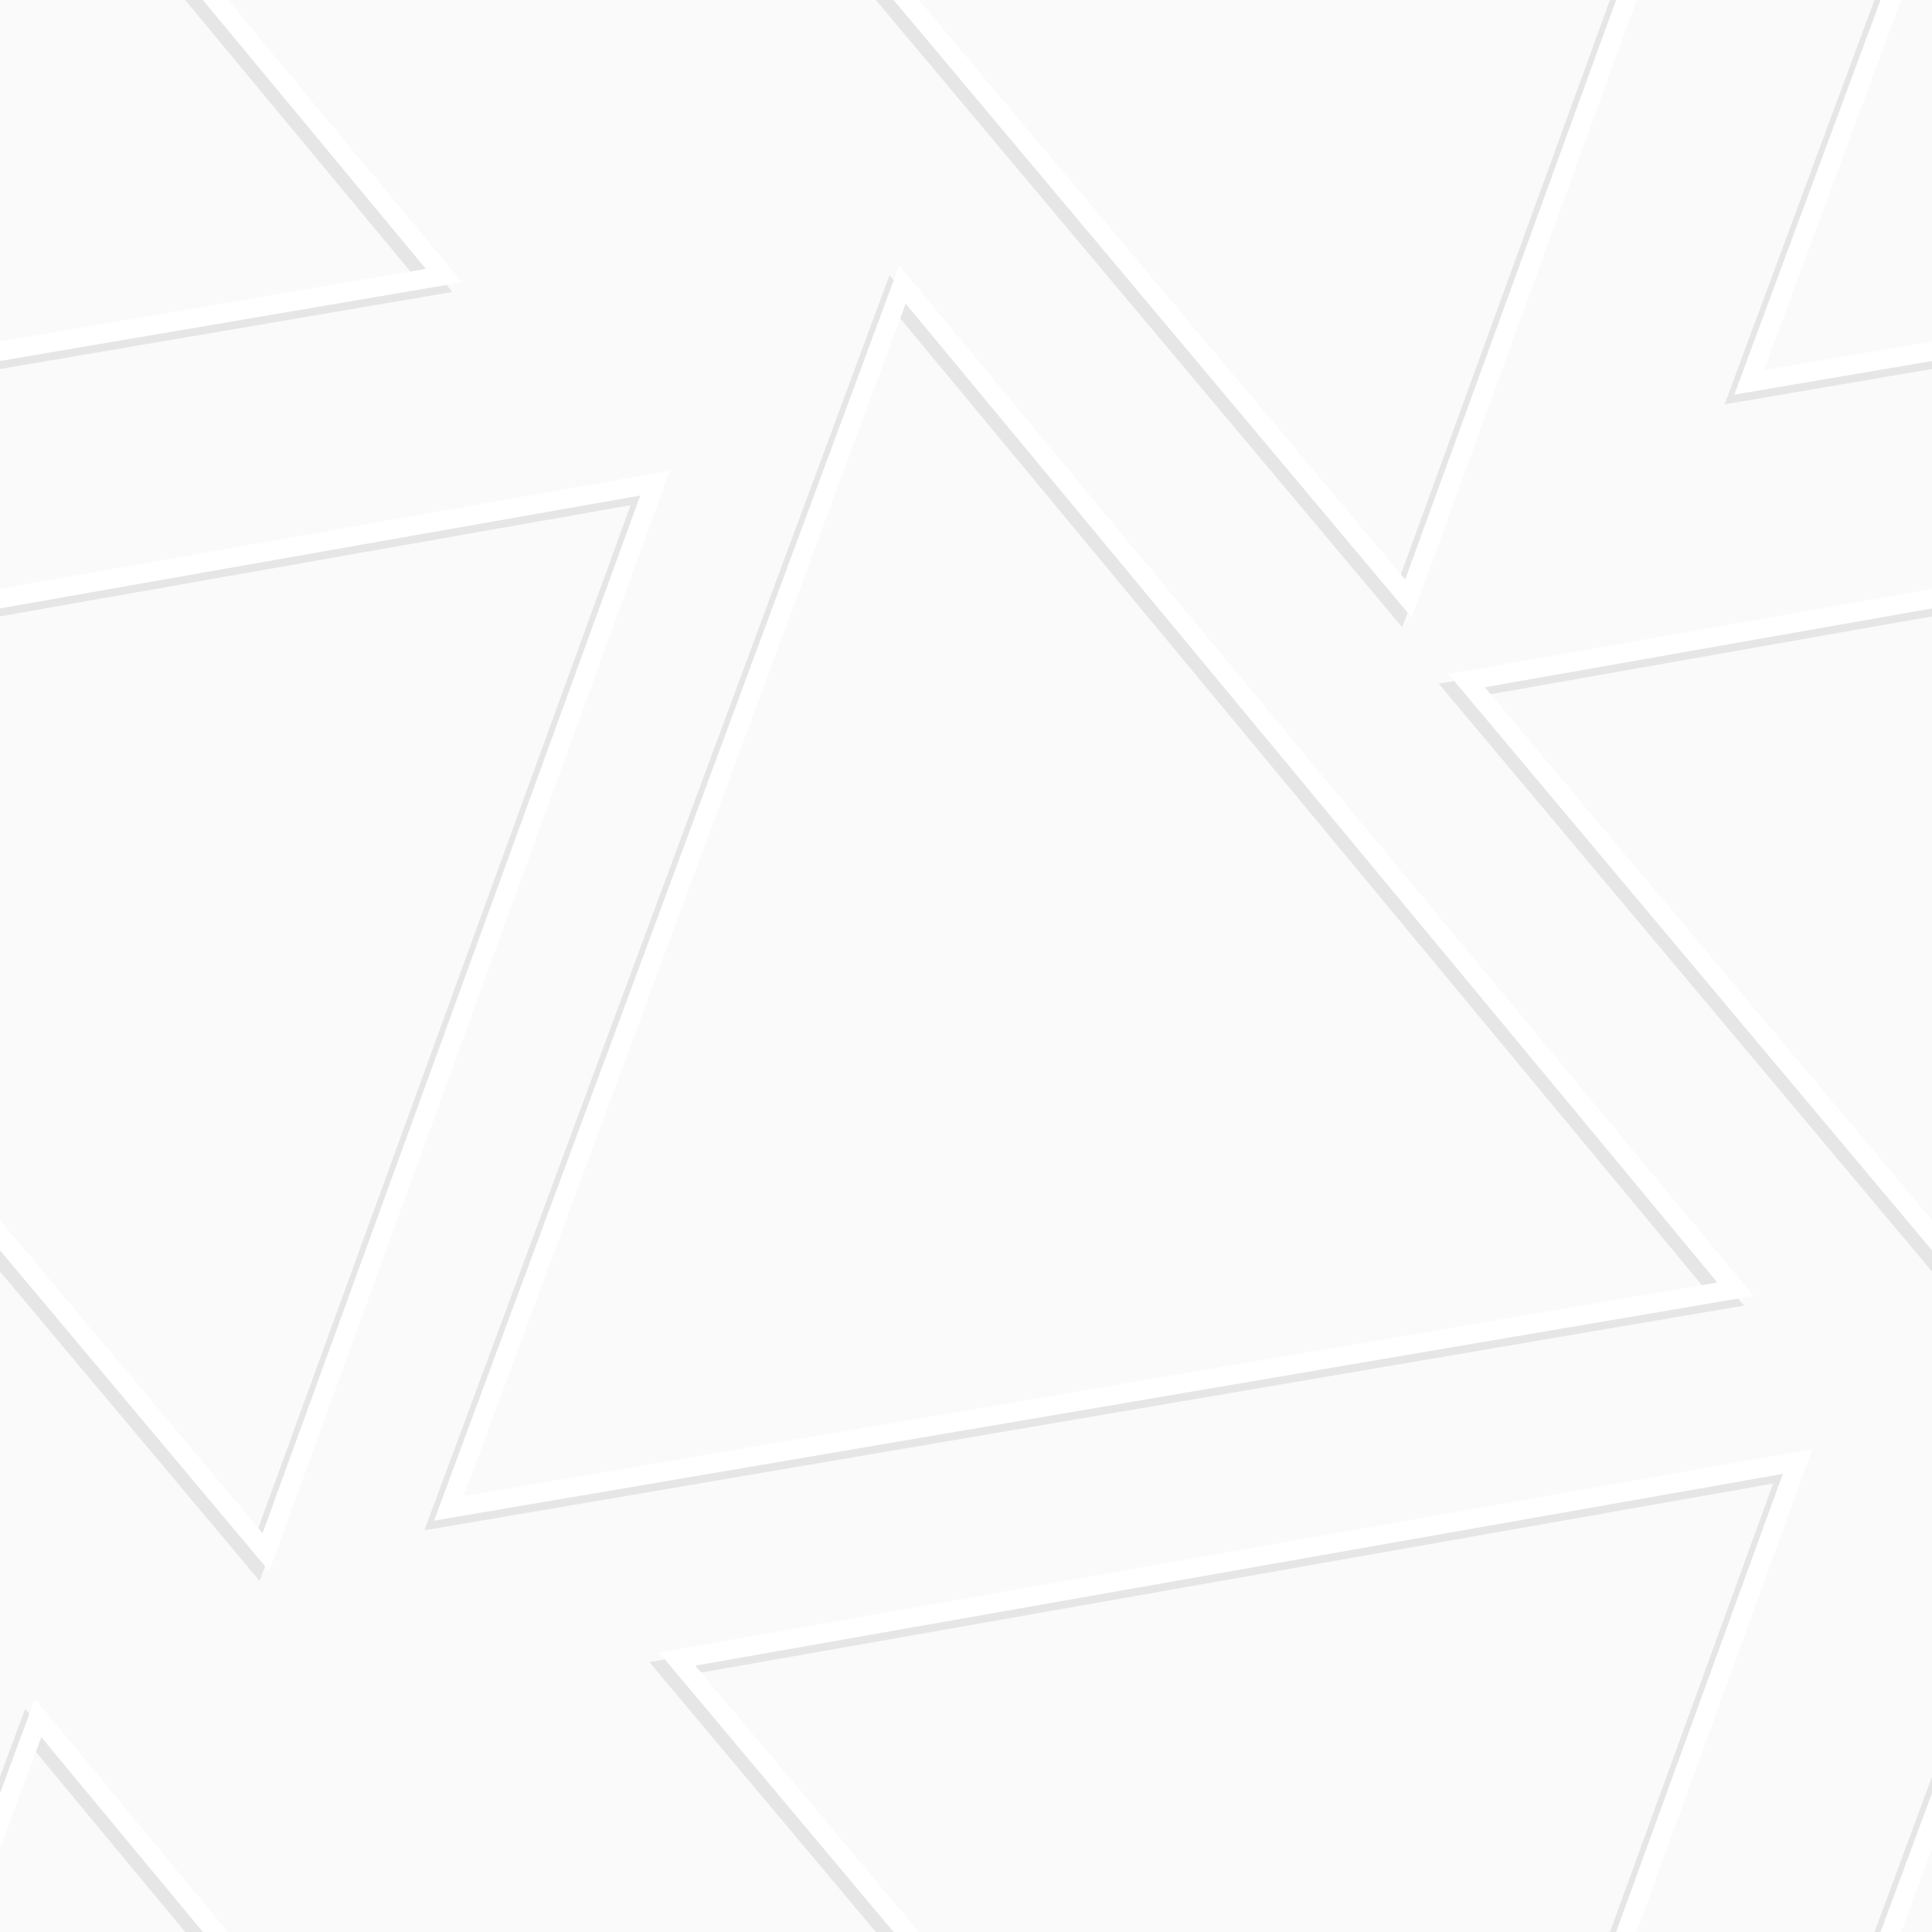 <svg width="200" height="200" viewBox="0 0 200 200" fill="none" xmlns="http://www.w3.org/2000/svg">
<rect x="0" y="0" width="200" height="200" fill="#333333" stroke="none"/>
<g clip-path="url(#clip0_14_9034)">
<rect width="200" height="200" fill="#FAFAFA"/>
<path fill-rule="evenodd" clip-rule="evenodd" d="M186.623 -48.995L145.155 64.937L67.221 -27.941L186.623 -48.995ZM183.559 -46.424L144.461 60.997L70.98 -26.573L183.559 -46.424Z" fill="#E6E6E6"/>
<path fill-rule="evenodd" clip-rule="evenodd" d="M-51.059 70.778L26.875 163.656L68.343 49.725L-51.059 70.778ZM-47.3 72.147L26.181 159.717L65.279 52.296L-47.3 72.147Z" fill="#E6E6E6"/>
<path fill-rule="evenodd" clip-rule="evenodd" d="M148.941 70.778L226.875 163.656L268.343 49.725L148.941 70.778ZM152.7 72.147L226.181 159.717L265.279 52.296L152.7 72.147Z" fill="#E6E6E6"/>
<path fill-rule="evenodd" clip-rule="evenodd" d="M145.155 264.937L186.623 151.005L67.221 172.059L145.155 264.937ZM144.461 260.997L183.559 153.576L70.98 173.427L144.461 260.997Z" fill="#E6E6E6"/>
<path fill-rule="evenodd" clip-rule="evenodd" d="M180.531 135.152L43.935 158.418L92.084 28.489L180.531 135.152ZM176.781 133.762L47.014 155.865L92.755 32.432L176.781 133.762Z" fill="#E6E6E6"/>
<path fill-rule="evenodd" clip-rule="evenodd" d="M178.533 41.856L246.831 30.223L202.607 -23.108L178.533 41.856ZM181.612 39.303L243.08 28.833L203.279 -19.165L181.612 39.303Z" fill="#E6E6E6"/>
<path fill-rule="evenodd" clip-rule="evenodd" d="M46.831 30.223L-21.467 41.856L2.607 -23.108L46.831 30.223ZM43.08 28.833L-18.388 39.303L3.279 -19.165L43.08 28.833Z" fill="#E6E6E6"/>
<path fill-rule="evenodd" clip-rule="evenodd" d="M-21.467 241.856L46.831 230.223L2.607 176.892L-21.467 241.856ZM-18.388 239.303L43.08 228.833L3.279 180.835L-18.388 239.303Z" fill="#E6E6E6"/>
<path fill-rule="evenodd" clip-rule="evenodd" d="M246.831 230.223L178.533 241.856L202.607 176.892L246.831 230.223ZM243.08 228.833L181.612 239.303L203.279 180.835L243.08 228.833Z" fill="#E6E6E6"/>
<path fill-rule="evenodd" clip-rule="evenodd" d="M187.623 -49.995L146.155 63.937L68.221 -28.941L187.623 -49.995ZM184.559 -47.424L145.461 59.997L71.98 -27.573L184.559 -47.424Z" fill="white"/>
<path fill-rule="evenodd" clip-rule="evenodd" d="M-50.059 69.778L27.875 162.656L69.343 48.725L-50.059 69.778ZM-46.3 71.147L27.181 158.717L66.279 51.296L-46.3 71.147Z" fill="white"/>
<path fill-rule="evenodd" clip-rule="evenodd" d="M149.941 69.778L227.875 162.656L269.343 48.725L149.941 69.778ZM153.7 71.147L227.181 158.717L266.279 51.296L153.7 71.147Z" fill="white"/>
<path fill-rule="evenodd" clip-rule="evenodd" d="M146.155 263.937L187.623 150.005L68.221 171.059L146.155 263.937ZM145.461 259.997L184.559 152.576L71.98 172.427L145.461 259.997Z" fill="white"/>
<path fill-rule="evenodd" clip-rule="evenodd" d="M181.531 134.152L44.935 157.418L93.084 27.489L181.531 134.152ZM177.781 132.762L48.014 154.865L93.755 31.432L177.781 132.762Z" fill="white"/>
<path fill-rule="evenodd" clip-rule="evenodd" d="M179.533 40.856L247.831 29.223L203.607 -24.108L179.533 40.856ZM182.612 38.303L244.08 27.833L204.279 -20.165L182.612 38.303Z" fill="white"/>
<path fill-rule="evenodd" clip-rule="evenodd" d="M47.831 29.223L-20.467 40.856L3.607 -24.108L47.831 29.223ZM44.08 27.833L-17.388 38.303L4.279 -20.165L44.08 27.833Z" fill="white"/>
<path fill-rule="evenodd" clip-rule="evenodd" d="M-20.467 240.856L47.831 229.223L3.607 175.892L-20.467 240.856ZM-17.388 238.303L44.08 227.833L4.279 179.835L-17.388 238.303Z" fill="white"/>
<path fill-rule="evenodd" clip-rule="evenodd" d="M247.831 229.223L179.533 240.856L203.607 175.892L247.831 229.223ZM244.08 227.833L182.612 238.303L204.279 179.835L244.08 227.833Z" fill="white"/>
</g>
<defs>
<clipPath id="clip0_14_9034">
<rect width="200" height="200" fill="white"/>
</clipPath>
</defs>
</svg>

